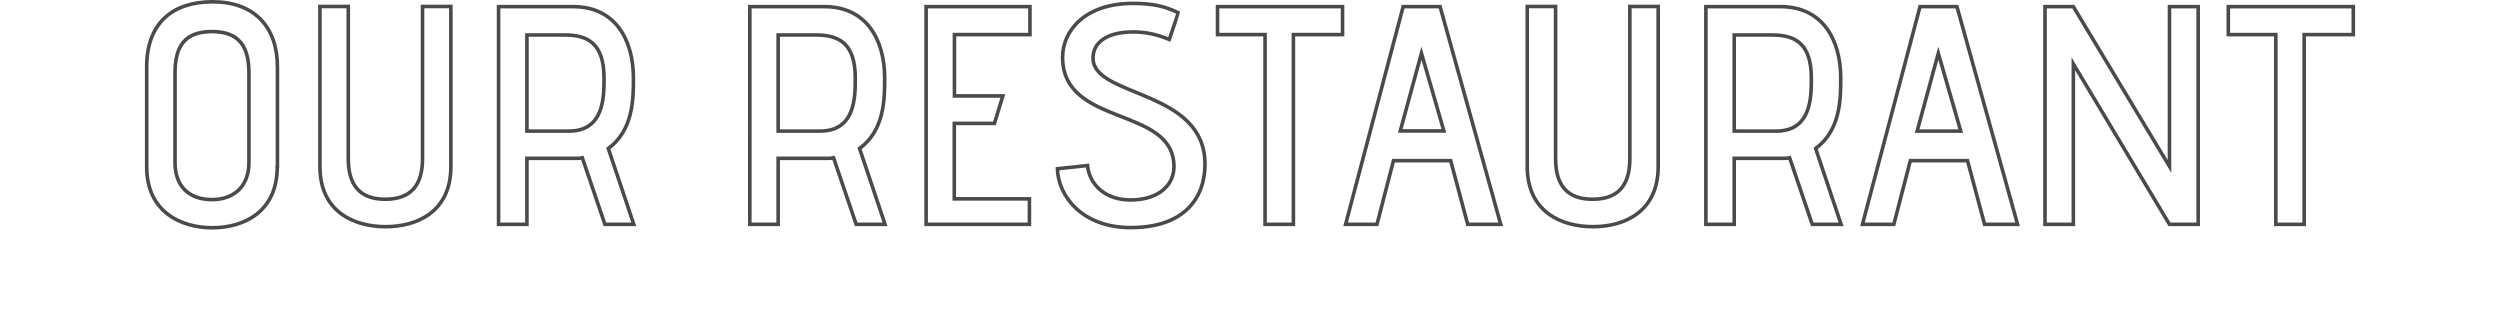 <?xml version="1.0" encoding="UTF-8"?> <!-- Generator: Adobe Illustrator 24.1.0, SVG Export Plug-In . SVG Version: 6.00 Build 0) --> <svg xmlns="http://www.w3.org/2000/svg" xmlns:xlink="http://www.w3.org/1999/xlink" id="Calque_1" x="0px" y="0px" viewBox="0 0 1394 173" style="enable-background:new 0 0 1394 173;" xml:space="preserve"> <style type="text/css"> .st0{fill:none;stroke:#4B4850;stroke-width:2;} </style> <g> <path class="st0" d="M154.6,93c0,25.5-19.1,34-36.2,34s-36.6-8.5-36.6-34V37.2C81.8,12.7,96.4,1,118.6,1c23.2,0,36.1,14,36.1,36.4 V93z M138.8,40.8c0-14.6-5.2-23.2-20.6-23.2c-15.3,0-20.6,8.3-20.6,23.1v50.1c0,12.8,7.6,20.5,20.6,20.5c12.3,0,20.6-7.5,20.6-20.6 V40.8z"></path> <path class="st0" d="M235.6,3.6h15.8v89.3c0,25.5-19.2,33.5-36.4,33.5s-36.6-8-36.6-33.5V3.6h15.8v84.8c0,14.6,6.2,22.7,20.6,22.7 c14.6,0,20.8-8.1,20.8-22.7V3.6z"></path> <path class="st0" d="M337.3,125.1L324.7,88c-0.7,0.2-1.6,0.3-4,0.3h-26.9v36.8h-15.8V3.7h41.6c23.4,0,33.6,18.4,33.6,39.9 c0,12-0.2,29-14,39.2l14.2,42.3H337.3z M317.2,73.1c19.6,0,19.6-18.9,19.6-29.5c0-19.2-8.8-24.1-22-24.1h-21v53.6H317.2z"></path> <path class="st0" d="M477.4,125.1L464.8,88c-0.7,0.2-1.6,0.3-4,0.3h-26.9v36.8h-15.8V3.7h41.6c23.4,0,33.6,18.4,33.6,39.9 c0,12-0.2,29-14,39.2l14.2,42.3H477.4z M457.3,73.1c19.6,0,19.6-18.9,19.6-29.5c0-19.2-8.8-24.1-22-24.1h-21v53.6H457.3z"></path> <path class="st0" d="M516.4,125.1V3.7h57.9v15.6h-42.1v34.2h27l-4.7,15.3h-22.4v42.1H574v14.2H516.4z"></path> <path class="st0" d="M606.4,92.3c1,10.4,9.7,19.2,23.9,19.2c15.6,0,24.3-8.1,24.3-18.6c0-34-62.1-21.8-62.1-61 c0-14.6,12.3-30,39.2-30c12,0,18.4,1.9,25.3,5.2c0,0.2-2.9,8.7-5,14.9c-6.4-2.6-12.7-4.2-20.1-4.2c-15.1,0-22.9,6.2-22.4,15.3 c1.2,21.2,62.4,17,62.4,58.4c0,19.2-11.8,35.4-41.4,35.4c-26.9,0-40.4-17.3-40.9-32.8L606.4,92.3z"></path> <path class="st0" d="M705.4,125.1V19.3h-26.5V3.7h69.7v15.6h-27.4v105.8H705.4z"></path> <path class="st0" d="M818.4,125.1l-9.5-35.5H777l-9.2,35.5h-17.5L782.4,3.7H803l33.8,121.4H818.4z M792.6,29.7l-11.8,43.3h24.3 L792.6,29.7z"></path> <path class="st0" d="M908.8,3.6h15.8v89.3c0,25.5-19.2,33.5-36.4,33.5s-36.6-8-36.6-33.5V3.6h15.8v84.8c0,14.6,6.2,22.7,20.6,22.7 c14.6,0,20.8-8.1,20.8-22.7V3.6z"></path> <path class="st0" d="M1010.5,125.1L997.9,88c-0.7,0.2-1.6,0.3-4,0.3H967v36.8h-15.8V3.7h41.6c23.4,0,33.6,18.4,33.6,39.9 c0,12-0.2,29-14,39.2l14.2,42.3H1010.5z M990.4,73.1c19.6,0,19.6-18.9,19.6-29.5c0-19.2-8.8-24.1-22-24.1h-21v53.6H990.4z"></path> <path class="st0" d="M1106.6,125.1l-9.5-35.5h-31.9l-9.2,35.5h-17.5l32.1-121.4h20.6l33.8,121.4H1106.6z M1080.8,29.7L1069,73.1 h24.3L1080.8,29.7z"></path> <path class="st0" d="M1209.7,125.1l-53.6-89.5v89.5h-15.8V3.7h15.8l53.6,89.1V3.7h16v121.4H1209.7z"></path> <path class="st0" d="M1269,125.1V19.3h-26.5V3.7h69.7v15.6h-27.4v105.8H1269z"></path> </g> </svg> 